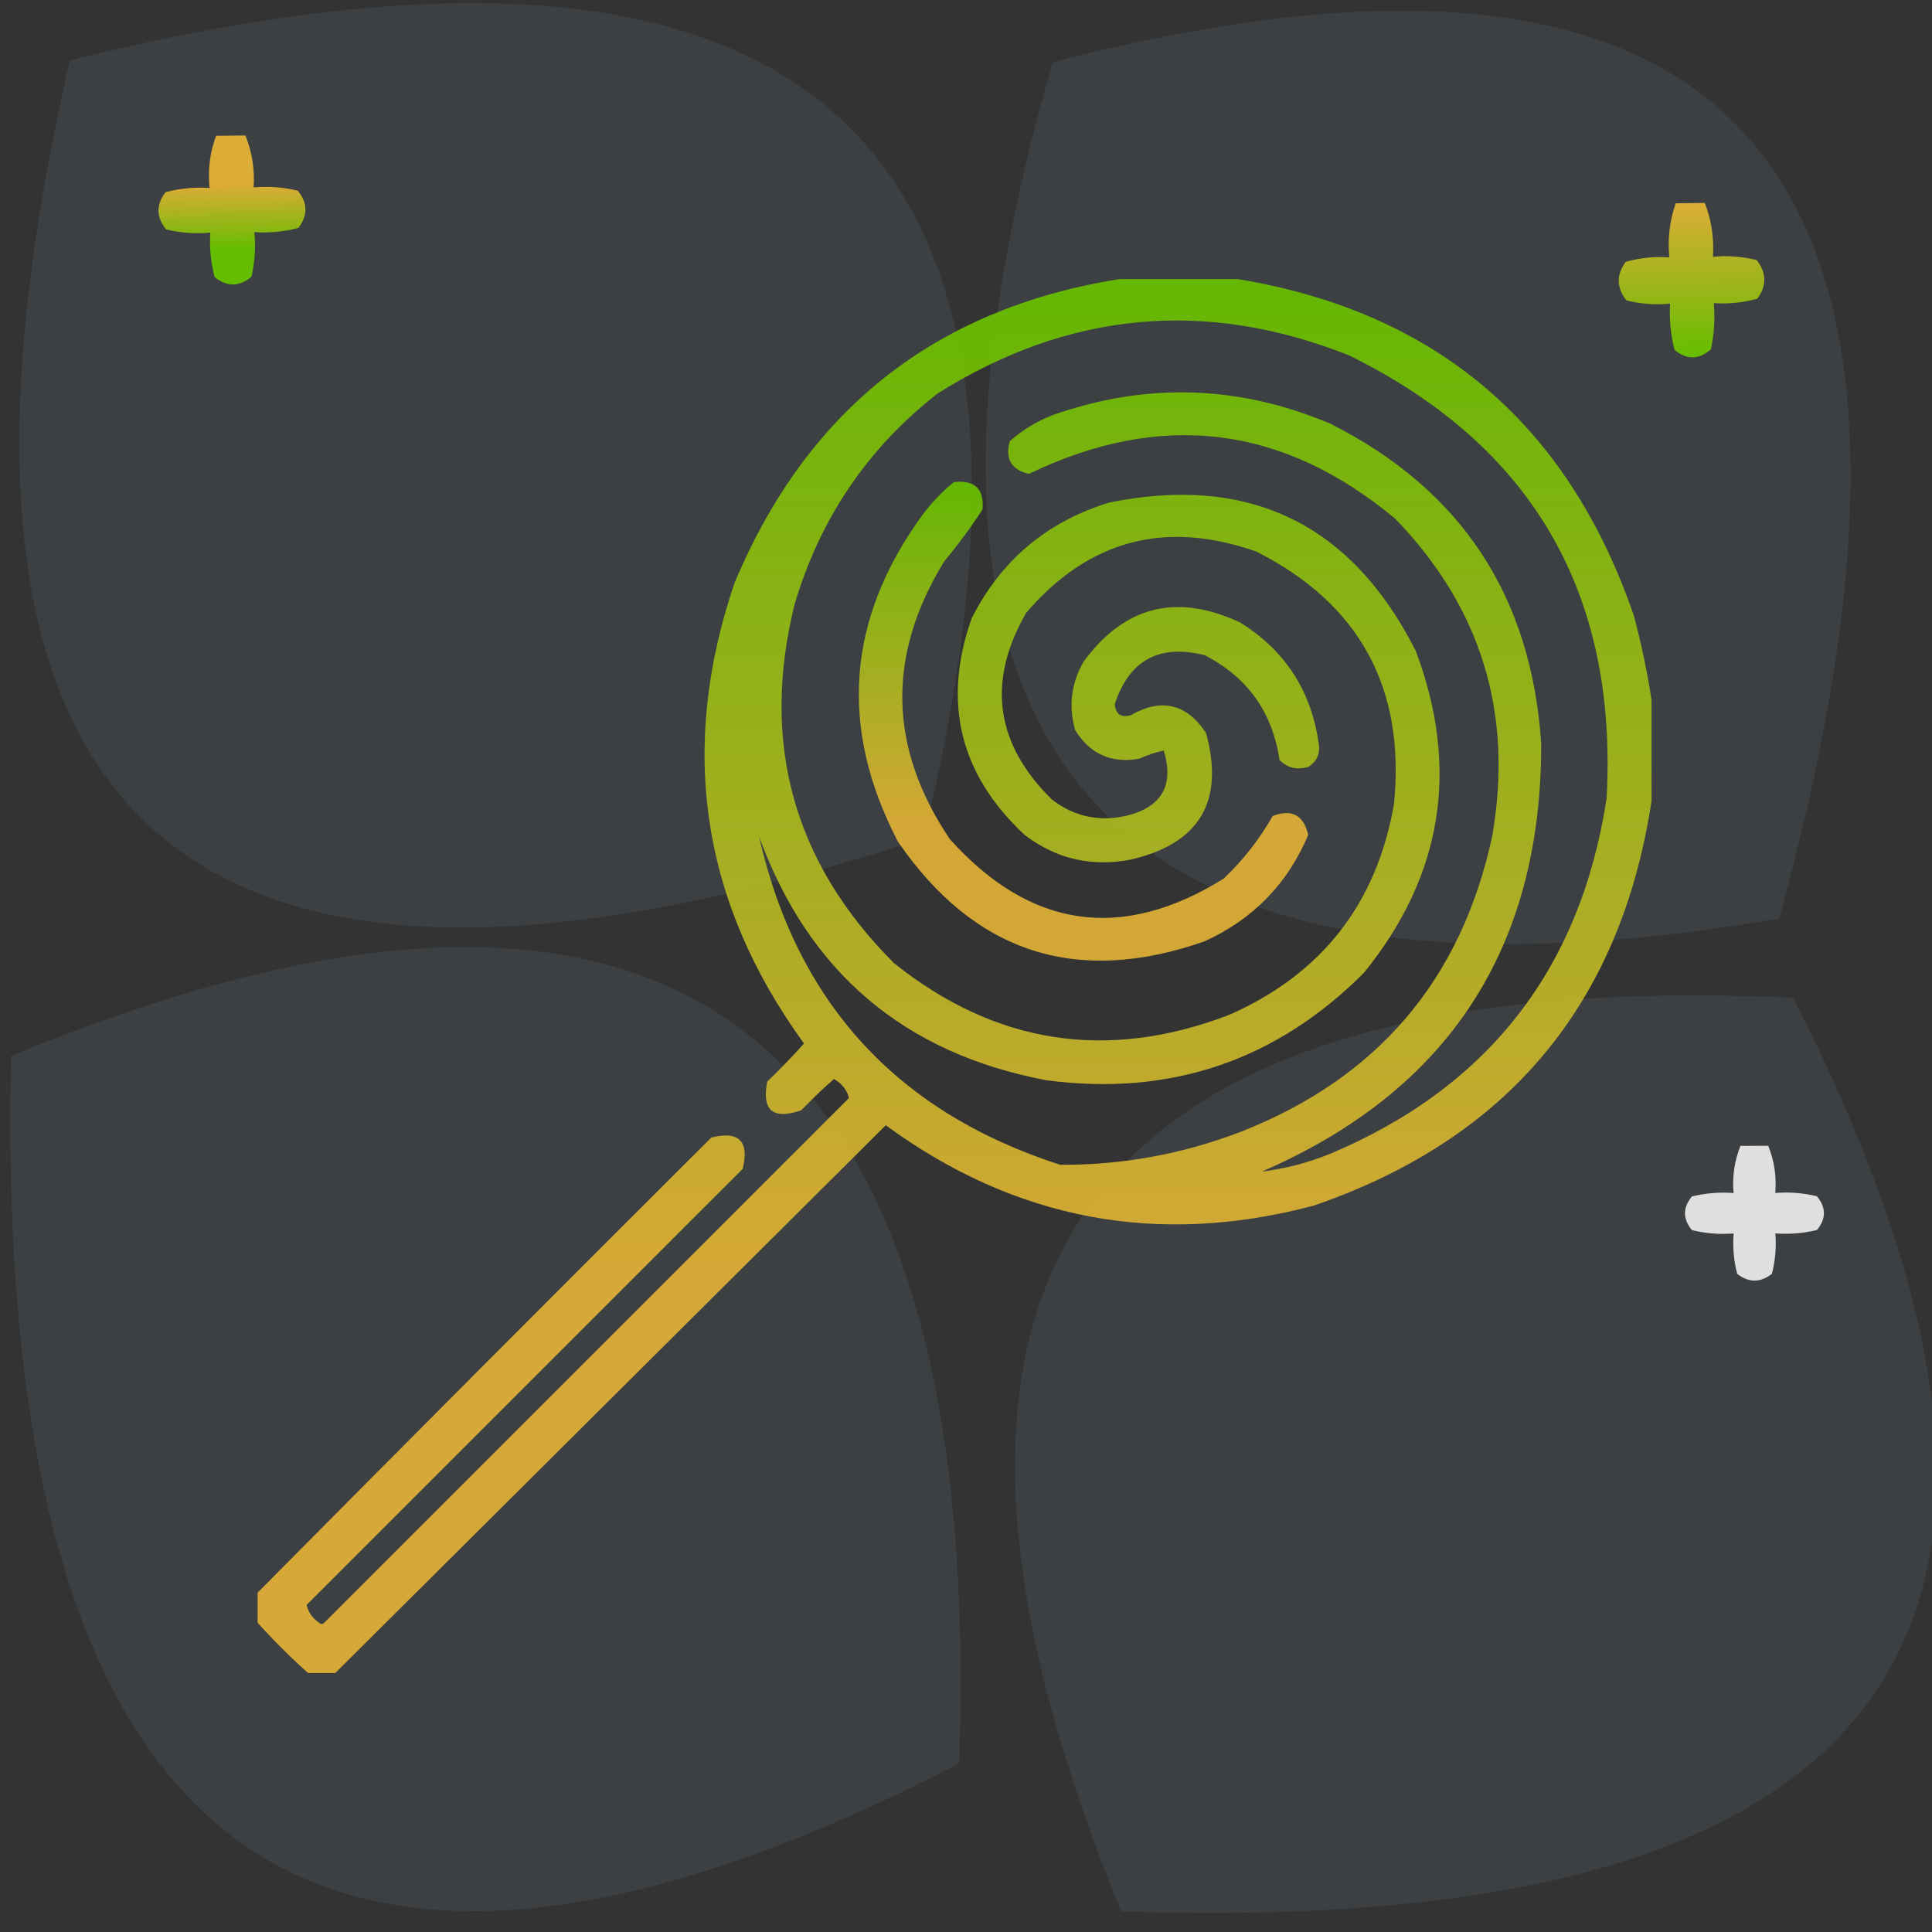 <svg width="90" height="90" viewBox="0 0 90 90" fill="none" xmlns="http://www.w3.org/2000/svg">
<rect x="0" y="0" width="90" height="90" fill="#333333" stroke="none"/>
<g clip-path="url(#clip0_46_18)">
<path opacity="0.1" fill-rule="evenodd" clip-rule="evenodd" d="M0.517 49.192C31.14 36.546 45.861 47.534 44.682 82.155C14.393 97.77 -0.329 86.782 0.517 49.192Z" fill="#9BB7CE"/>
<path opacity="0.1" fill-rule="evenodd" clip-rule="evenodd" d="M52.228 89.04C40.002 59.152 50.438 44.967 83.535 46.484C98.599 76.08 88.163 90.266 52.228 89.04Z" fill="#9BB7CE"/>
<path opacity="0.1" fill-rule="evenodd" clip-rule="evenodd" d="M3.257 2.813C37.742 -5.755 50.997 6.322 43.021 39.041C8.305 50.464 -4.95 38.388 3.257 2.813Z" fill="#9BB7CE"/>
<path fill-rule="evenodd" clip-rule="evenodd" d="M10.064 6.326C10.52 6.321 10.977 6.316 11.433 6.311C11.743 7.076 11.87 7.883 11.815 8.733C12.508 8.669 13.194 8.719 13.872 8.883C14.338 9.455 14.347 10.033 13.9 10.616C13.228 10.795 12.544 10.861 11.849 10.813C11.916 11.515 11.871 12.209 11.713 12.894C11.149 13.363 10.579 13.37 10.001 12.914C9.82 12.232 9.752 11.54 9.796 10.836C9.103 10.9 8.417 10.851 7.739 10.687C7.273 10.114 7.264 9.537 7.711 8.954C8.383 8.774 9.067 8.708 9.761 8.757C9.678 7.908 9.779 7.098 10.064 6.326Z" fill="url(#paint0_linear_46_18)"/>
<path opacity="0.1" fill-rule="evenodd" clip-rule="evenodd" d="M82.878 42.786C51.074 48.248 39.795 34.951 49.041 2.896C81.229 -5.406 92.508 7.891 82.878 42.786Z" fill="#9BB7CE"/>
<path fill-rule="evenodd" clip-rule="evenodd" d="M78.061 9.471C78.513 9.465 78.965 9.459 79.416 9.454C79.724 10.246 79.851 11.083 79.797 11.964C80.483 11.897 81.162 11.948 81.834 12.117C82.296 12.71 82.306 13.309 81.864 13.914C81.198 14.1 80.521 14.169 79.833 14.12C79.9 14.847 79.855 15.566 79.699 16.277C79.142 16.764 78.577 16.771 78.004 16.299C77.825 15.592 77.756 14.875 77.799 14.146C77.113 14.213 76.434 14.162 75.762 13.992C75.3 13.399 75.29 12.8 75.733 12.196C76.398 12.009 77.075 11.941 77.763 11.99C77.68 11.111 77.779 10.271 78.061 9.471Z" fill="url(#paint1_linear_46_18)"/>
<path opacity="0.836" fill-rule="evenodd" clip-rule="evenodd" d="M81.077 53.378C81.508 53.377 81.94 53.376 82.371 53.376C82.653 54.071 82.763 54.804 82.698 55.573C83.354 55.521 84.001 55.572 84.64 55.727C85.072 56.249 85.073 56.773 84.643 57.297C84.005 57.453 83.358 57.506 82.701 57.456C82.755 58.093 82.702 58.721 82.543 59.34C82.004 59.759 81.465 59.76 80.925 59.342C80.764 58.723 80.709 58.096 80.76 57.459C80.104 57.511 79.457 57.46 78.818 57.305C78.386 56.782 78.385 56.259 78.816 55.735C79.454 55.579 80.101 55.526 80.757 55.576C80.69 54.807 80.797 54.074 81.077 53.378Z" fill="white"/>
<g clip-path="url(#clip1_46_18)">
<path opacity="0.956" fill-rule="evenodd" clip-rule="evenodd" d="M52.562 12.937C54.127 12.937 55.693 12.937 57.259 12.937C66.716 14.376 73 19.623 76.111 28.679C76.463 29.993 76.738 31.305 76.936 32.614C76.936 34.18 76.936 35.746 76.936 37.312C75.497 46.768 70.25 53.052 61.194 56.164C53.942 58.086 47.298 56.838 41.263 52.419C32.709 60.931 24.16 69.437 15.618 77.936C15.195 77.936 14.772 77.936 14.349 77.936C13.502 77.175 12.698 76.371 11.937 75.524C11.937 75.101 11.937 74.678 11.937 74.255C18.975 67.153 26.042 60.065 33.138 52.99C34.426 52.671 34.913 53.157 34.598 54.45C27.827 61.221 21.056 67.992 14.285 74.763C14.354 75.092 14.545 75.367 14.856 75.588C14.941 75.673 15.026 75.673 15.11 75.588C23.256 67.442 31.403 59.296 39.549 51.149C39.454 50.776 39.221 50.479 38.851 50.261C38.324 50.724 37.816 51.211 37.327 51.721C36.008 52.178 35.479 51.733 35.74 50.388C36.335 49.815 36.906 49.222 37.454 48.61C32.669 42.031 31.59 34.879 34.217 27.155C37.652 18.96 43.767 14.22 52.562 12.937ZM58.782 54.577C67.474 50.809 71.812 44.165 71.795 34.645C71.346 27.771 68.066 22.799 61.956 19.729C57.691 17.93 53.374 17.803 49.007 19.348C48.272 19.64 47.616 20.042 47.039 20.554C46.815 21.375 47.111 21.883 47.928 22.077C54.081 19.105 59.773 19.804 65.003 24.172C69.007 28.316 70.51 33.246 69.51 38.962C68.071 45.65 64.156 50.241 57.767 52.736C55.064 53.768 52.272 54.276 49.388 54.26C41.79 51.813 37.114 46.713 35.359 38.962C37.664 45.289 42.129 49.076 48.753 50.324C54.525 51.081 59.455 49.409 63.543 45.31C67.202 40.791 68.006 35.798 65.955 30.329C62.957 24.397 58.196 22.091 51.673 23.41C48.767 24.302 46.63 26.1 45.262 28.806C43.886 32.72 44.712 36.084 47.737 38.898C49.207 40.017 50.858 40.398 52.688 40.041C55.889 39.291 57.053 37.323 56.18 34.138C55.269 32.78 54.105 32.505 52.688 33.312C52.232 33.449 51.978 33.279 51.927 32.805C52.602 30.753 53.998 29.991 56.116 30.52C58.11 31.542 59.273 33.171 59.608 35.407C59.977 35.775 60.421 35.88 60.941 35.725C61.302 35.511 61.471 35.193 61.448 34.773C61.129 32.248 59.902 30.322 57.767 28.996C54.807 27.615 52.374 28.228 50.467 30.837C49.898 31.845 49.771 32.903 50.086 34.011C50.774 35.127 51.768 35.571 53.069 35.344C53.455 35.169 53.835 35.042 54.212 34.963C54.706 36.596 54.114 37.612 52.435 38.01C51.162 38.284 50.019 38.03 49.007 37.248C46.363 34.654 45.961 31.755 47.801 28.552C50.709 25.153 54.285 24.201 58.528 25.695C63.331 28.127 65.468 32.041 64.939 37.438C64.138 42.091 61.578 45.37 57.259 47.277C51.581 49.451 46.376 48.647 41.644 44.865C36.967 40.187 35.422 34.623 37.01 28.171C38.195 24.157 40.416 20.878 43.675 18.332C49.779 14.496 56.169 13.903 62.845 16.555C71.368 20.753 75.367 27.63 74.842 37.185C73.631 45.122 69.335 50.645 61.956 53.752C60.932 54.167 59.874 54.442 58.782 54.577Z" fill="url(#paint2_linear_46_18)"/>
<path opacity="0.952" fill-rule="evenodd" clip-rule="evenodd" d="M44.437 22.458C45.408 22.35 45.852 22.773 45.77 23.728C45.23 24.565 44.637 25.369 43.992 26.14C41.297 30.519 41.382 34.835 44.246 39.089C47.999 43.266 52.252 43.879 57.005 40.93C57.912 40.066 58.674 39.092 59.29 38.01C60.181 37.672 60.731 37.969 60.941 38.898C59.981 41.17 58.373 42.82 56.116 43.85C50.159 45.94 45.398 44.396 41.834 39.216C39.063 33.902 39.444 28.824 42.977 23.982C43.404 23.407 43.89 22.899 44.437 22.458Z" fill="url(#paint3_linear_46_18)"/>
</g>
</g>
<defs>
<linearGradient id="paint0_linear_46_18" x1="10.748" y1="6.319" x2="10.828" y2="13.251" gradientUnits="userSpaceOnUse">
<stop offset="0.335" stop-color="#DBAC36"/>
<stop offset="0.765" stop-color="#65BD00"/>
</linearGradient>
<linearGradient id="paint1_linear_46_18" x1="78.739" y1="9.462" x2="78.831" y2="16.648" gradientUnits="userSpaceOnUse">
<stop stop-color="#DCAD36"/>
<stop offset="1" stop-color="#65BD00"/>
</linearGradient>
<linearGradient id="paint2_linear_46_18" x1="44.437" y1="12.937" x2="44.437" y2="77.936" gradientUnits="userSpaceOnUse">
<stop stop-color="#65BC00"/>
<stop offset="0.705" stop-color="#DCAD36"/>
</linearGradient>
<linearGradient id="paint3_linear_46_18" x1="50.474" y1="22.442" x2="50.474" y2="44.751" gradientUnits="userSpaceOnUse">
<stop stop-color="#65BD00"/>
<stop offset="0.71" stop-color="#DCAD36"/>
</linearGradient>
<clipPath id="clip0_46_18">
<rect width="90" height="90" fill="white"/>
</clipPath>
<clipPath id="clip1_46_18">
<rect width="65" height="65" fill="white" transform="translate(12 13)"/>
</clipPath>
</defs>
</svg>

